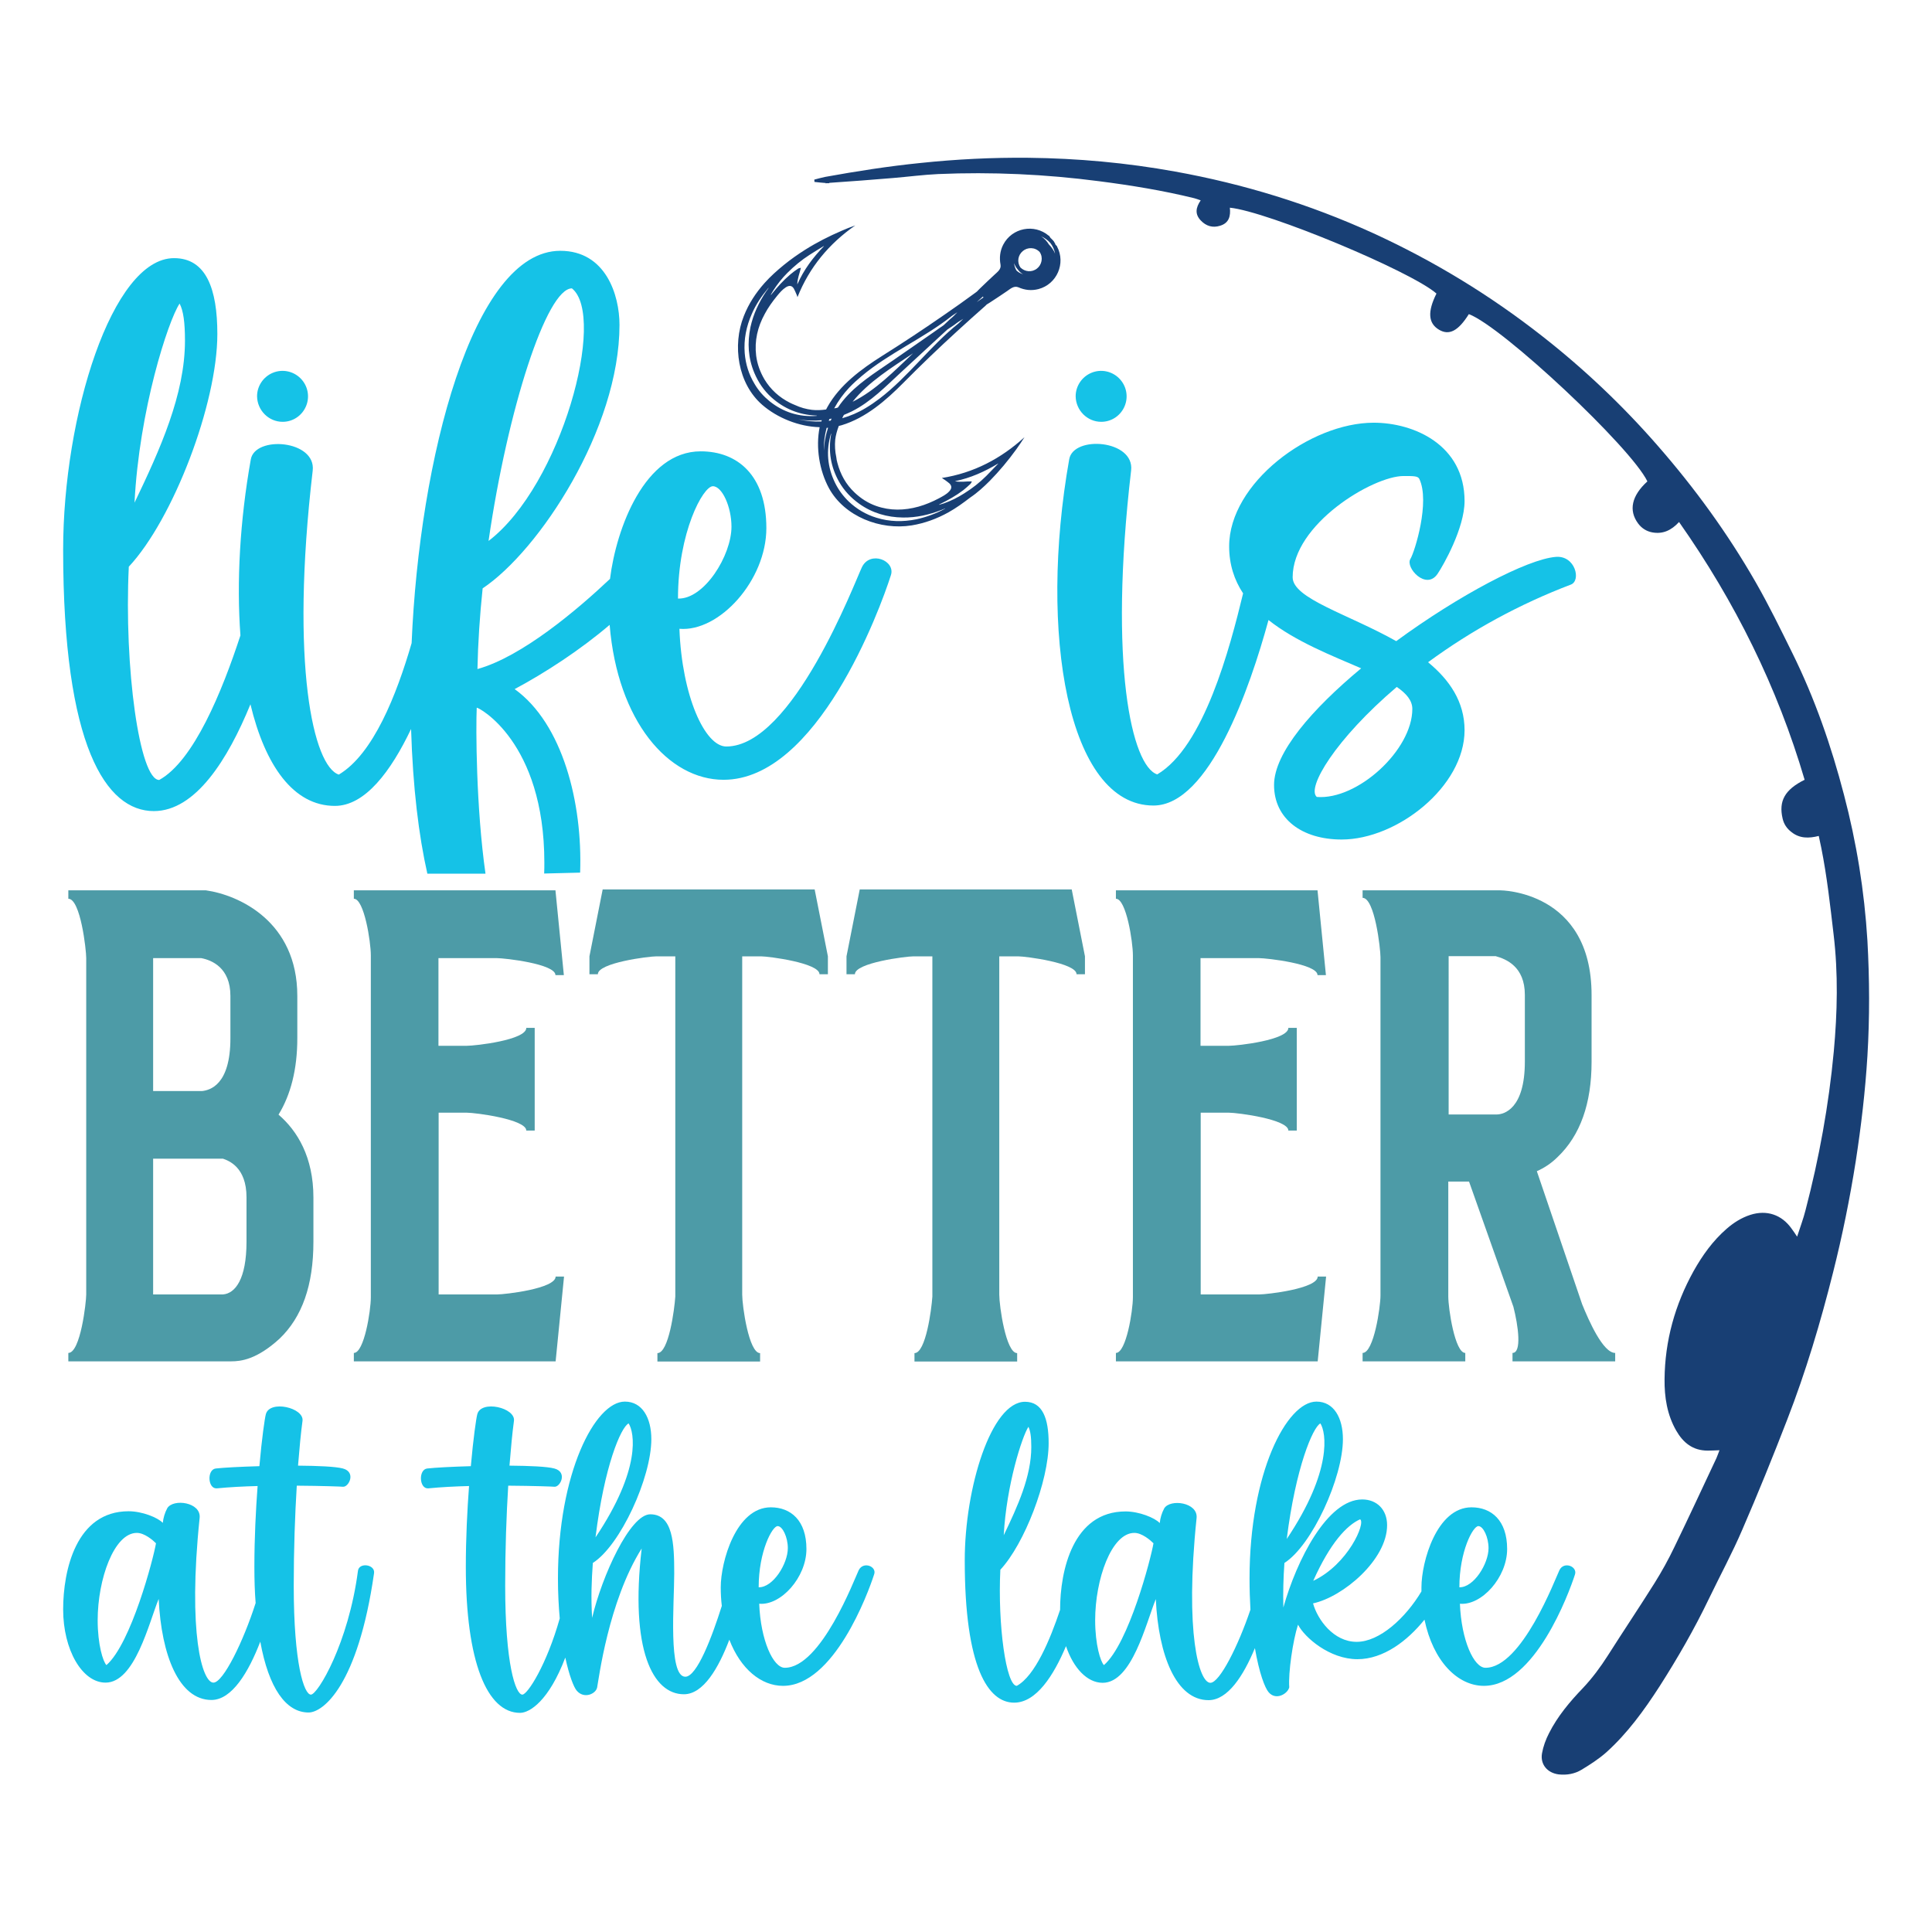 <?xml version="1.0" encoding="UTF-8"?> <!-- Generator: Adobe Illustrator 24.0.0, SVG Export Plug-In . SVG Version: 6.00 Build 0) --> <svg xmlns="http://www.w3.org/2000/svg" xmlns:xlink="http://www.w3.org/1999/xlink" version="1.1" id="Layer_1" x="0px" y="0px" viewBox="0 0 1080 1080" style="enable-background:new 0 0 1080 1080;" xml:space="preserve"> <style type="text/css"> .st0{fill:#15C2E7;} .st1{fill:#183F74;} .st2{fill:#4D9BA7;} </style> <g> <g> <path class="st0" d="M158,235.8c5.8,0,10.9-3.5,13.1-8.8c2.2-5.3,1-11.4-3.1-15.5c-4.1-4.1-10.2-5.3-15.5-3.1 c-5.3,2.2-8.8,7.4-8.8,13.1C143.8,229.4,150.2,235.8,158,235.8z"></path> <path class="st0" d="M481.8,317.1c-4,8.3-38.7,100.2-75.8,100.2c-12,0-24.8-28.3-26.2-65.8c22.2,1.9,48.6-27,48.6-56.3 c0-29.5-16.1-42.9-36.7-42.9c-31.3,0-47.2,43-50.7,71.3c-18.2,17.2-49.2,43.5-74.1,50.4c0.3-14.7,1.3-29.8,2.9-45.1 c31.6-21.1,76.5-89.2,76.5-147.3c0-16.7-7.7-41.4-33.1-41.4c-49,0-78.8,116.7-83.1,219.3c-8.4,28.9-21.4,62-40.7,73.5 c-14.2-4.6-27.3-61.3-14.6-169.9c2-17.1-32.2-19.8-34.6-6.3c-6.1,34.3-8,68.5-5.8,98.4c-10.2,31.2-26.1,70.2-45.4,80.8 c-11,0-19.7-62.9-17-119.2c24.8-26.6,49.5-91.1,49.5-130.1c0-25.1-6.2-42.4-24.2-42.4c-34.7,0-62,88.3-62,163 c0,110,24,146.1,50.7,146.1c23.3,0,41.4-28.9,54-59.7c8.2,34.2,24,56.8,47.2,56.8c16.9,0,31.3-19.3,42.6-43 c1,32.9,4.3,59.6,9.1,80.9h32.5c-5.3-37.3-5.4-81.8-4.9-92.8c0.9-0.3,37.8,18.9,37.8,86.6c0,2,0,4-0.1,6.1l20.1-0.5 c1.4-39-9.7-83.2-36.6-102.6c16.9-9,36.7-21.9,53.1-35.9c4.4,53.8,32.8,86.6,63.7,86.6c52.3,0,87.3-94.8,93.5-114.3 C500.8,313.4,486.4,307.5,481.8,317.1z M319.7,161.2c19.5,15.5-5.8,110-46.6,141.2C283.8,228.6,305.6,161.2,319.7,161.2z M100.4,169.7c2.1,4,3,10.5,3,20.7c0,30.1-13.9,60.8-28.2,90.6C77.8,229.4,93.9,179.5,100.4,169.7z M398.5,271.8L398.5,271.8 c5.2,0,10.4,11.6,10.4,22.6c0,16.2-15.3,40.7-29.9,40.2C379,297.6,393,271.8,398.5,271.8z"></path> <path class="st0" d="M615.6,235.8c5.8,0,10.9-3.5,13.1-8.8c2.2-5.3,1-11.4-3.1-15.5c-4.1-4.1-10.2-5.3-15.5-3.1 c-5.3,2.2-8.8,7.4-8.8,13.1C601.4,229.4,607.8,235.8,615.6,235.8z"></path> <path class="st0" d="M869.7,311.3c-16.1,1.3-54.4,21.6-89.2,47.1c-26.8-15.1-57.9-23.8-57.9-35.7c0-29.7,44.9-56.6,62-56.6 c5.7,0,8,0,8.8,1.6c6.1,12.7-2.5,40.7-5,44.8c-2.9,4.8,8.8,17.7,15.2,8.3c3.2-4.7,15.1-25.6,15.1-40.7c0-31.4-28.3-43.8-50.8-43.8 c-35.6,0-80.8,33.8-80.8,69.1c0,10.2,2.9,18.9,7.8,26.3c-7.4,30.6-21.9,85.8-48,101.2c-14.2-4.6-27.3-61.3-14.6-169.9 c2-17.1-32.2-19.8-34.6-6.3c-17.2,97-0.9,193.6,47.1,193.6c31.2,0,54-65.9,64.3-103.7c15.1,12,35.4,19.9,51.8,27 c-27.3,22.7-48.7,47.2-48.7,65.2c0,19,15.7,30.5,37.8,30.5c31,0,68.7-29.6,68.7-61.1c0-16-8.5-28.2-20.4-38 c24.5-18,51.4-32.6,79.8-43.4C884,324.6,880.6,310.4,869.7,311.3z M736.1,445.5c-5.9-5,10.4-32.3,44.7-61.5 c5.4,3.7,8.7,7.6,8.7,12.3C789.5,419.3,758.9,447.3,736.1,445.5z"></path> </g> <path class="st1" d="M553.3,268.8c5.4-5.5,10.3-11.4,14.8-17.6c1.6-2.2,3.1-4.5,4.6-6.8c-13.2,12-28.4,20-46.2,22.8 c0.6,0.4,1.2,0.8,1.7,1.1c0.8,0.6,1.7,1.2,2.5,1.9c1.8,1.7,1.1,3.3-0.2,4.6c-1.6,1.7-3.7,2.7-5.7,3.8c-3.6,1.9-7.4,3.5-11.3,4.6 c-7.9,2.2-15.9,2.4-23.8-0.4c-4.5-1.6-8.4-4.1-11.9-7.4c-4.9-4.6-8-10.2-9.7-16.7c-0.3-1-0.5-2.1-0.6-3.1c-0.7-3.2-0.9-6.6-0.6-9.8 c0.3-2.5,1-5.1,2-7.7c0.5-0.1,1.1-0.3,1.6-0.4c13.5-4.1,24.7-13.8,34.5-23.7c9.8-9.9,19.8-19.5,30.1-28.9 c5.2-4.8,10.5-9.5,15.8-14.2c0.2-0.2,0.5-0.5,0.7-0.7c1-0.6,2-1.2,3-1.9c2.8-1.8,5.6-3.7,8.4-5.6c1.9-1.3,3.8-3.1,6.3-2.1 c3.6,1.6,7.3,2,11.2,1c10.3-2.7,15.4-14.4,10.4-23.8l0.1,0c-0.3-0.3-0.6-0.7-1-1.1c0-0.1-0.1-0.1-0.1-0.2c0-0.1,0-0.1-0.1-0.2 l0.1-0.1c-0.3-0.4-0.6-0.8-0.8-1.3c-0.1-0.1-0.2-0.2-0.3-0.3c-0.1-0.1-0.1-0.2-0.2-0.3c-0.4-0.3-0.7-0.7-1.1-1.1l-0.1,0 c0,0-0.1-0.1-0.1-0.1c0-0.1-0.1-0.1-0.1-0.2c-0.3-0.4-0.6-0.8-0.8-1.2l-0.1,0.1c-8.1-6.9-20.6-4.5-25.5,5 c-1.8,3.5-2.2,7.3-1.5,11.1c0.5,2.6-1.7,4.1-3.4,5.7c-2.5,2.3-4.9,4.6-7.3,6.9c-0.9,0.8-1.7,1.7-2.5,2.5c-0.3,0.2-0.6,0.4-0.8,0.6 c-5.7,4.2-11.5,8.3-17.3,12.3c-11.4,7.9-23,15.6-34.8,23c-11.7,7.4-23.7,16.2-30.6,28.5c-0.3,0.5-0.5,1-0.8,1.5 c-2.7,0.4-5.4,0.5-8,0.2c-3.2-0.4-6.4-1.3-9.4-2.7c-1-0.4-1.9-0.8-2.9-1.3c-5.9-3-10.7-7.3-14.2-13.1c-2.4-4.1-4-8.5-4.6-13.2 c-1-8.3,0.8-16,4.8-23.3c1.9-3.6,4.3-6.9,6.9-10.1c1.5-1.8,2.9-3.5,4.9-4.8c1.6-1,3.3-1.3,4.5,0.8c0.5,0.9,0.9,1.9,1.3,2.8 c0.3,0.6,0.5,1.2,0.7,1.9c6.7-16.8,17.7-29.9,32.3-40.1c-2.6,0.9-5.1,1.9-7.6,3c-7,3-13.9,6.5-20.4,10.6c-4.1,2.6-8.1,5.4-11.9,8.5 c-3.8,3.1-7.5,6.4-10.8,10.1c-4.9,5.5-8.9,11.6-11.6,18.5c-6.5,16.3-3.4,37.7,10.3,49.6c8.4,7.3,20.5,12.2,32.1,12.5 c-2.3,11.4-0.1,24.3,5.2,34.1c8.7,15.9,28.8,23.6,46.2,20.8c7.3-1.2,14.1-3.7,20.6-7.3c4.3-2.4,8.3-5.3,12.2-8.3 C546.3,275.5,549.9,272.2,553.3,268.8z M491.7,222.8c-2.5,1.9-5.1,3.7-7.8,5.3c-4.1,2.5-8.6,4.4-13.1,5.7c0.1-0.2,0.2-0.5,0.4-0.7 c0,0-0.1,0-0.1,0c0.2-0.4,0.4-0.8,0.7-1.2c1.4-0.6,2.9-1.2,4.3-1.9c10.8-5.4,19-14,27.7-22c7-6.5,14-12.9,21-19.4 c1.6-1.5,3.2-2.9,4.8-4.4c1.3-0.9,2.7-1.8,4-2.7c1.5-1.2,3.2-2.3,4.9-3.3c-0.9,0.9-1.8,1.7-2.7,2.6 C519.9,193.5,507.7,210.6,491.7,222.8z M464.4,235.1c-0.4,0.1-0.7,0.1-1.1,0.1c0.1-0.3,0.2-0.7,0.4-1c0.4-0.1,0.8-0.1,1.2-0.2 C464.7,234.4,464.5,234.7,464.4,235.1z M510.4,197.5c-10.2,9.6-21,20.8-33.8,27.1C485.5,213.4,498.8,205.3,510.4,197.5z M566.9,147.1c0.4,1.2,1,2.4,2,3.5c0.8,1.1,1.8,2.1,3,2.7c-1.3-0.4-2.6-1-3.7-2.1C567.4,149.8,567,148.5,566.9,147.1z M579.7,150.1 c-2.9,2.3-6.8,1.9-9.3-0.6c-2-3-1.4-6.9,1.4-9.2c2.5-2.1,6.7-2.3,9.4,0.6C583.3,144,582.3,148.1,579.7,150.1z M589.8,141.8 c-0.8-2-2.1-3.8-3.5-5.2c-1-1.7-2.5-3.3-4.3-4.5c2,0.9,3.8,2.2,5.2,3.8C588.5,137.6,589.4,139.6,589.8,141.8z M549.4,165.8 c0,0,0.1,0,0.1,0.1c0,0,0.1,0.1,0.1,0.1c0,0,0.1,0.1,0.1,0.1c0,0.1,0.1,0.1,0,0.2c-1.2,0.9-2.5,1.7-3.7,2.6 C547.2,167.8,548.3,166.8,549.4,165.8z M474.7,216.7c2.2-2.3,4.5-4.4,6.9-6.4c15.4-13,34.8-21.2,50.5-33.7c1-0.7,2.1-1.4,3.1-2.1 c-1.3,1.4-2.7,2.8-4.2,4c-1.2,1.1-2.3,2.2-3.5,3.3c-1.8,1.2-3.6,2.5-5.3,3.7c-7.8,5.4-15.6,10.9-23.5,16.3 c-9.8,6.8-19.9,12.9-27.5,22.2c-1,1.2-1.9,2.5-2.8,3.8c-0.4,0.1-0.8,0.3-1.3,0.4c0,0,0-0.1,0-0.1c-0.2,0.1-0.5,0.1-0.8,0.2 C468.6,224.1,471.4,220.2,474.7,216.7z M452.5,142.5c2.6-1.7,5.3-3.3,7.9-4.9c0.1,0,0.1-0.1,0.2,0c-6.1,6.3-11.3,13.2-14.9,21.4 c0-3.3,1.3-6.1,2-9.3c-0.7,0.2-1.2,0.2-1.6,0.5c-1.5,1-2.9,2-4.3,3.2c-3.9,3.3-7.3,7.1-10.5,11.1c-0.1,0.1-0.2,0.3-0.5,0.4 c0.5-0.8,0.9-1.6,1.4-2.4c2.3-3.6,4.9-6.9,7.9-9.9C444,148.7,448,145.4,452.5,142.5z M421.8,214.6c-3.2-5.3-5-11-5.5-17.2 c-0.6-7.7,0.9-15,4-22c2.3-5.3,5.5-10,9.2-14.4c0,0,0.1,0,0.2-0.1c-0.5,0.7-0.9,1.4-1.4,2c-4.1,6.1-7.2,12.7-8.8,20 c-1.8,8.8-1.3,17.3,2.2,25.6c2.2,5.2,5.3,9.8,9.5,13.6c7.1,6.4,15.4,9.8,25,10.2c0.2,0,0.3,0,0.5,0.1c-0.1,0-0.2,0.1-0.3,0.1 c-9.8,0.7-18.6-2.1-26.2-8.2C426.9,221.6,424,218.4,421.8,214.6z M446.3,234.4c4.3,0.8,8.7,0.9,13.1,0.5c-0.1,0.2-0.2,0.5-0.2,0.7 C454.9,235.8,450.6,235.4,446.3,234.4z M462.1,239.2c0.3,0,0.5-0.1,0.8-0.1c-1.4,4.2-2.2,8.5-2.4,12.9 C460.4,247.6,461,243.3,462.1,239.2z M512.2,290.3c-7.5,1.5-14.9,1.4-22.3-0.9c-5.9-1.8-11.1-4.9-15.5-9.1c-3.1-3-5.7-6.5-7.6-10.4 c-4.3-8.8-5.1-18-2.3-27.4c0-0.1,0.1-0.2,0.1-0.2c0,0.2,0,0.4,0,0.5c-1.7,9.4-0.2,18.3,4.5,26.6c2.8,4.9,6.6,8.9,11.2,12.2 c7.3,5.2,15.6,7.6,24.5,7.7c7.4,0.1,14.5-1.5,21.4-4.2c0.7-0.3,1.4-0.6,2.2-0.9c-0.1,0.1-0.1,0.2-0.2,0.2 C523.2,287.1,517.8,289.1,512.2,290.3z M539,275.8c-3.6,2.3-7.4,4.2-11.4,5.6c-0.9,0.3-1.8,0.5-2.7,0.8c0.1-0.2,0.3-0.3,0.5-0.4 c4.6-2.2,9-4.7,13.1-7.8c1.4-1.1,2.7-2.3,4-3.5c0.3-0.3,0.5-0.8,0.8-1.4c-3.2-0.1-6.3,0.6-9.5-0.1c8.8-1.8,16.7-5.4,24.2-9.9 c0,0.1,0,0.2-0.1,0.2c-2.2,2.2-4.3,4.5-6.5,6.7C547.7,269.7,543.5,273,539,275.8z"></path> <g> <path class="st0" d="M200.1,878.1c-5.3,40.5-22.5,69.2-26.3,69.2s-9.6-17-9.6-61c0-20.4,0.7-39.5,1.7-55.8 c14.2,0.1,25,0.5,25.8,0.6c3.3,0.3,7.5-8.2,0-10.2c-4.1-1.1-13.9-1.5-25.1-1.6c0.8-9.9,1.6-18.4,2.5-25c1-7.4-18.4-11.9-20.5-3.7 c-0.6,2.2-2.2,13.2-3.6,29c-10.6,0.3-20,0.8-24.4,1.3c-5,0.6-4.5,11.5,0.6,11.1c7.1-0.7,15-1.1,22.8-1.3 c-1,13.4-1.8,29.1-1.8,45.2c0,7.2,0.2,13.9,0.7,20.2c-6.8,21.3-18.1,44.5-23.6,44.5c-6.3,0-14.4-27.7-7.7-92.1 c0.9-8.8-14.8-10.9-18.1-5.4c-1.4,2.6-2.2,5.4-2.5,8.2c-2.8-3-11.6-6.5-19.1-6.5c-29.4,0-36.6,33.1-36.6,54.9 c0,22.5,10.6,40.9,23.7,40.9c16.4,0,24.2-33.3,29.7-46.8c1.5,31.6,11.4,56.5,29.5,56.5c11.5,0,20.8-15.7,27.3-32.6 c4.7,25.9,14.3,39.6,27,39.6c8.1,0,27.6-15.1,36.6-77.9C209.8,874.5,200.7,873.2,200.1,878.1z M59.5,930.8 c-1.9-1.9-4.9-11.4-4.9-25.1c0-22.8,9.1-48.8,21.9-48.8c4.3,0,9,4.1,10.7,5.8C85.8,871.1,73.3,918.8,59.5,930.8z"></path> <path class="st0" d="M480,877.8c-2.2,4.5-21,54.5-41.3,54.5c-6.5,0-13.5-15.4-14.3-35.8c12.1,1.1,26.4-14.7,26.4-30.6 c0-16-8.8-23.3-19.9-23.3c-19.5,0-28,30.5-28,44.7c0,3.6,0.2,7.1,0.6,10.4c-5.5,17.4-13.9,39.6-20.4,39.6c-9.7,0-6.2-41-6.2-57.8 c0-16.8-0.7-33-13.4-33c-11.3,0-27,34.5-32.5,57.9c-0.7-11.6-0.3-20.8,0.4-30.7c15.4-9.8,32.7-47.7,32.7-69.2c0-11.8-5-21-14.8-21 c-16.6,0-37.4,39.8-37.4,98.9c0,8.1,0.4,15.6,1,22.3c-7.3,25.9-18,42.6-20.9,42.6c-3.8,0-9.6-17-9.6-61c0-20.4,0.7-39.5,1.7-55.8 c14.2,0.1,25,0.5,25.8,0.6c3.3,0.3,7.5-8.2,0-10.2c-4.1-1.1-13.9-1.5-25.1-1.6c0.8-9.9,1.6-18.4,2.5-25c1-7.4-18.4-11.9-20.5-3.7 c-0.6,2.2-2.2,13.2-3.6,29c-10.6,0.3-20,0.8-24.4,1.3c-5,0.6-4.5,11.5,0.6,11.1c7.1-0.7,15-1.1,22.8-1.3 c-1,13.4-1.8,29.1-1.8,45.2c0,52.9,11.8,81.6,30.3,81.6c5.5,0,16.2-6.9,25.3-30.9c2.2,10.1,4.7,16.5,6.4,18.5 c4.1,4.8,10.7,1.8,11.4-1.8c0.8-3.8,6.2-48,24.9-77.7c-6.6,56.7,6.2,81.5,23.6,81.5c10.9,0,19.4-14.7,25.4-30.5 c6.3,16.4,17.8,25.8,30,25.8c28.4,0,47.5-51.6,50.9-62.2C490.4,875.7,482.6,872.5,480,877.8z M351.4,795.7 c3.2,4.9,7.2,25.4-18.5,63.7C337.8,819.5,347.1,797.8,351.4,795.7z M434.7,853.1L434.7,853.1c2.8,0,5.7,6.3,5.7,12.3 c0,8.8-8.3,22.1-16.3,21.9C424.1,867.2,431.7,853.1,434.7,853.1z"></path> <path class="st0" d="M871.7,877.8c-2.2,4.5-21,54.5-41.3,54.5c-6.5,0-13.5-15.4-14.3-35.8c12.1,1.1,26.4-14.7,26.4-30.6 c0-16-8.8-23.3-19.9-23.3c-19.5,0-28,30.5-28,44.7c0,0.8,0,1.5,0,2.3c-8.9,14.9-23.4,28.2-36.2,28.2c-13,0-21.9-12.5-24.4-21.5 c16.8-3.6,41.4-24.4,41.4-43.7c0-8.8-5.8-14.4-13.9-14.4c-19.5,0-36.6,33.8-44.1,60.4c-0.2-8.3,0-16.6,0.6-24.9 c15.4-9.8,32.7-47.7,32.7-69.2c0-11.8-5-21-14.8-21c-16.6,0-37.4,39.8-37.4,98.9c0,6.2,0.2,12,0.5,17.4 c-6.8,20.2-17.2,40.9-22.4,40.9c-6.3,0-14.4-27.7-7.7-92.1c0.9-8.8-14.8-10.9-18.1-5.4c-1.4,2.6-2.2,5.4-2.5,8.2 c-2.8-3-11.6-6.5-19.1-6.5c-29.4,0-36.6,33.1-36.6,54.9c0,0,0,0.1,0,0.1c-5.6,16.7-14,36.9-24.2,42.5c-6,0-10.7-34.2-9.2-64.9 c13.5-14.5,27-49.6,27-70.8c0-13.7-3.4-23.1-13.2-23.1c-18.9,0-33.7,48.1-33.7,88.7c0,59.9,13.1,79.5,27.6,79.5 c12.4,0,22.1-15.2,29-31.6c4.1,12.2,11.8,20.5,20.5,20.5c16.4,0,24.2-33.3,29.7-46.8c1.5,31.6,11.4,56.5,29.5,56.5 c10.7,0,19.5-13.6,25.9-29.1c2.4,14,5.6,22.3,7.7,24.7c4.1,4.8,10.7,0.8,11.5-2.8c-0.6-8,2-26.1,4.9-35 c3.7,7.2,17.7,19.3,33.2,19.3c14.6,0,28-10.3,37.5-22.1c4.8,23.2,18.5,37,33.2,37c28.4,0,47.5-51.6,50.9-62.2 C882,875.7,874.2,872.5,871.7,877.8z M760.3,849.3L760.3,849.3c3.3,1.9-6.7,25.2-26.2,34.4C743.6,862.5,752.9,852.6,760.3,849.3z M738.1,795.7L738.1,795.7c3.2,4.9,6.9,26.3-18.8,64.6C724.3,820.4,733.9,797.8,738.1,795.7z M574.9,797.6L574.9,797.6 c1.1,2.2,1.6,5.7,1.6,11.3c0,16.4-7.6,33.1-15.4,49.3C562.6,830.1,571.4,802.9,574.9,797.6z M617.1,930.8 c-1.9-1.9-4.9-11.4-4.9-25.1c0-22.8,9.1-48.8,21.9-48.8c4.3,0,9,4.1,10.7,5.8C643.4,871.1,631,918.8,617.1,930.8z M826.4,853.1 L826.4,853.1c2.8,0,5.7,6.3,5.7,12.3c0,8.8-8.3,22.1-16.3,21.9C815.8,867.2,823.4,853.1,826.4,853.1z"></path> </g> <g> <path class="st2" d="M38.2,761v-4.7c6.8,0,10-28.4,10-32.7v-188c0-4.7-3.2-33.2-10-33.2v-4.7h76.9c18.4,2.6,51.1,17.4,51.1,59 v23.7c0,17.4-3.7,31.6-10.5,42.7c10.5,9,19.5,23.7,19.5,46.3v24.8c0,24.2-6.3,42.1-19,54.2C143.5,760,134.6,761,129.3,761H38.2z M85.6,609.9H113c4.2-0.5,15.8-3.2,15.8-29.5v-23.7c0-15.8-10.5-20-16.3-21.1H85.6V609.9z M85.6,723.6h39 c6.8-0.5,13.2-8.4,13.2-29.5v-24.8c0-16.9-10-20.5-13.2-21.6h-39V723.6z"></path> <path class="st2" d="M197.8,761v-4.7c5.8,0,9.5-23.7,9.5-31.1V534c0-7.4-3.7-31.6-9.5-31.6v-4.7h112.7l4.7,47.4h-4.7 c0-6.3-28.4-9.5-32.7-9.5h-32.7v49H261c4.7,0,33.2-3.2,33.2-10h4.7V632h-4.7c0-6.3-28.4-10-33.2-10h-15.8v101.6h32.7 c4.2,0,32.7-3.2,32.7-10h4.7l-4.7,47.4H197.8z"></path> <path class="st2" d="M334.2,544.6h-4.7v-10l7.4-37.4h118.5l7.4,37.4v10h-4.7c0-6.3-28.4-10-32.7-10h-10.5v189.1 c0,6.3,3.7,32.7,10,32.7v4.7h-57.4v-4.7c6.3,0,9.5-24.2,10-31.6V534.6h-10.5C362.6,534.6,334.2,538.2,334.2,544.6z"></path> <path class="st2" d="M477.9,544.6h-4.7v-10l7.4-37.4h118.5l7.4,37.4v10h-4.7c0-6.3-28.4-10-32.7-10h-10.5v189.1 c0,6.3,3.7,32.7,10,32.7v4.7h-57.4v-4.7c6.3,0,9.5-24.2,10-31.6V534.6h-10.5C506.4,534.6,477.9,538.2,477.9,544.6z"></path> <path class="st2" d="M623.8,761v-4.7c5.8,0,9.5-23.7,9.5-31.1V534c0-7.4-3.7-31.6-9.5-31.6v-4.7h112.7l4.7,47.4h-4.7 c0-6.3-28.4-9.5-32.7-9.5h-32.7v49H687c4.7,0,33.2-3.2,33.2-10h4.7V632h-4.7c0-6.3-28.4-10-33.2-10h-15.8v101.6h32.7 c4.2,0,32.7-3.2,32.7-10h4.7l-4.7,47.4H623.8z"></path> <path class="st2" d="M902.9,756.3v4.7h-57.4v-4.7c5.3,0,3.2-15.3,0.5-25.8l-24.8-70h-11.6v64.2c0,6.8,3.7,31.6,9.5,31.6v4.7h-57.4 v-4.7c6.3,0,10-25.8,10-32.1V535.1c0-4.7-3.2-33.2-10-33.2v-4.2h76.9c0,0,51.1,0,51.1,58.5v37.4c0,23.2-6.3,41.1-19,53.2 c-3.7,3.7-7.9,6.3-11.6,7.9l25.3,74.3C888.2,738.4,896.1,756.3,902.9,756.3z M836.6,623c4.2,0,15.8-3.2,15.8-29.5v-37.4 c0-15.8-10.5-20-16.3-21.6h-26.3V623H836.6z"></path> </g> <g> <path class="st1" d="M1030.8,444.3c-7.1-27.3-16.3-53.8-28.8-79.1c-6.6-13.4-13.2-26.9-20.6-39.8c-15.6-27.2-34-52.5-54.6-76.1 c-19.6-22.5-41.2-43-64.7-61.4c-29.3-23-60.9-42.2-94.8-57.7c-35.4-16.1-72.2-27.4-110.4-34.3c-27.1-4.9-54.4-7.4-82-7.7 c-20.2-0.2-40.3,0.8-60.3,2.9c-17.9,1.8-35.7,4.6-53.4,7.8c-2,0.4-4,1-6,1.5c0,0.4,0.1,0.8,0.1,1.3c2.1,0.2,4.2,0.5,6.3,0.6 l-0.1,0.2c0.2,0,0.4-0.1,0.6-0.1c0.5,0,0.9,0,1.4,0l0.1-0.2c0,0,0.1,0,0.1,0c11.9-0.8,23.7-1.7,35.6-2.7 c8.4-0.7,16.7-1.8,25.1-2.2c30.1-1.3,60.1,0.1,90,4c17.9,2.3,35.7,5.2,53.2,9.5c1.1,0.3,2.2,0.7,3.6,1.2c-2.8,4.1-3.3,7.7,0,11.2 c3,3.2,6.7,4.3,10.8,3c5.1-1.5,6-5.5,5.5-10.1c21.1,2.1,101.4,35.6,115.5,48c-5.1,10.2-4.6,16.6,1.4,20.2 c5.7,3.4,10.8,0.7,16.7-8.7c18.7,7,90.7,74.5,99.8,93.5c-8.8,8-10.6,16.2-5.2,23.5c2,2.7,4.7,4.4,7.9,5c5.9,1.1,10.7-1.1,15-5.8 c31.4,44.7,55,92.4,70.2,144.1c-11.1,5.5-14.6,11.9-12.3,21.7c0.7,3.1,2.4,5.6,4.9,7.5c4.6,3.7,9.8,3.6,15.3,2.2 c0.5,2.5,1,4.6,1.4,6.6c3.2,16,5,32.3,6.9,48.5c2.6,21.8,2.1,43.6,0.1,65.4c-2.8,30-8.2,59.6-15.8,88.7c-1.2,4.8-3,9.5-4.7,14.8 c-1.2-1.8-2.1-3.2-3.1-4.5c-5.5-7.8-13.9-10.6-23-7.7c-5,1.6-9.4,4.4-13.3,7.8c-7.7,6.7-13.5,14.8-18.5,23.7 c-10.4,18.8-16,38.9-16.2,60.4c-0.1,10,1.4,19.8,6.5,28.7c3.9,6.8,9.3,11.2,17.6,11.2c1.9,0,3.9-0.1,6.6-0.2 c-0.7,1.7-1.1,3.1-1.7,4.4c-7.8,16.6-15.5,33.2-23.5,49.7c-3.3,6.9-7,13.6-11,20c-8.6,13.7-17.6,27.1-26.3,40.8 c-4.1,6.4-8.6,12.5-13.9,18.1c-7.3,7.6-14.1,15.7-18.9,25.2c-1.8,3.5-3.2,7.3-3.9,11.2c-1.1,6.2,3,11,9.3,11.8 c4.6,0.5,9-0.3,12.8-2.6c4.8-2.9,9.6-6,13.8-9.7c11.9-10.7,21.2-23.6,29.8-36.9c10.1-15.8,19.5-32.1,27.6-49 c6.2-12.9,13.1-25.6,18.7-38.7c8.8-20.3,17.1-40.8,25.1-61.5c10.4-26.8,18.6-54.3,25.6-82.2c5.2-20.6,9.4-41.4,12.7-62.3 c3-19.5,5.3-39,6.5-58.7c1.3-21.5,1.2-43,0-64.5C1042.2,498,1037.8,470.9,1030.8,444.3z"></path> </g> </g> </svg> 
